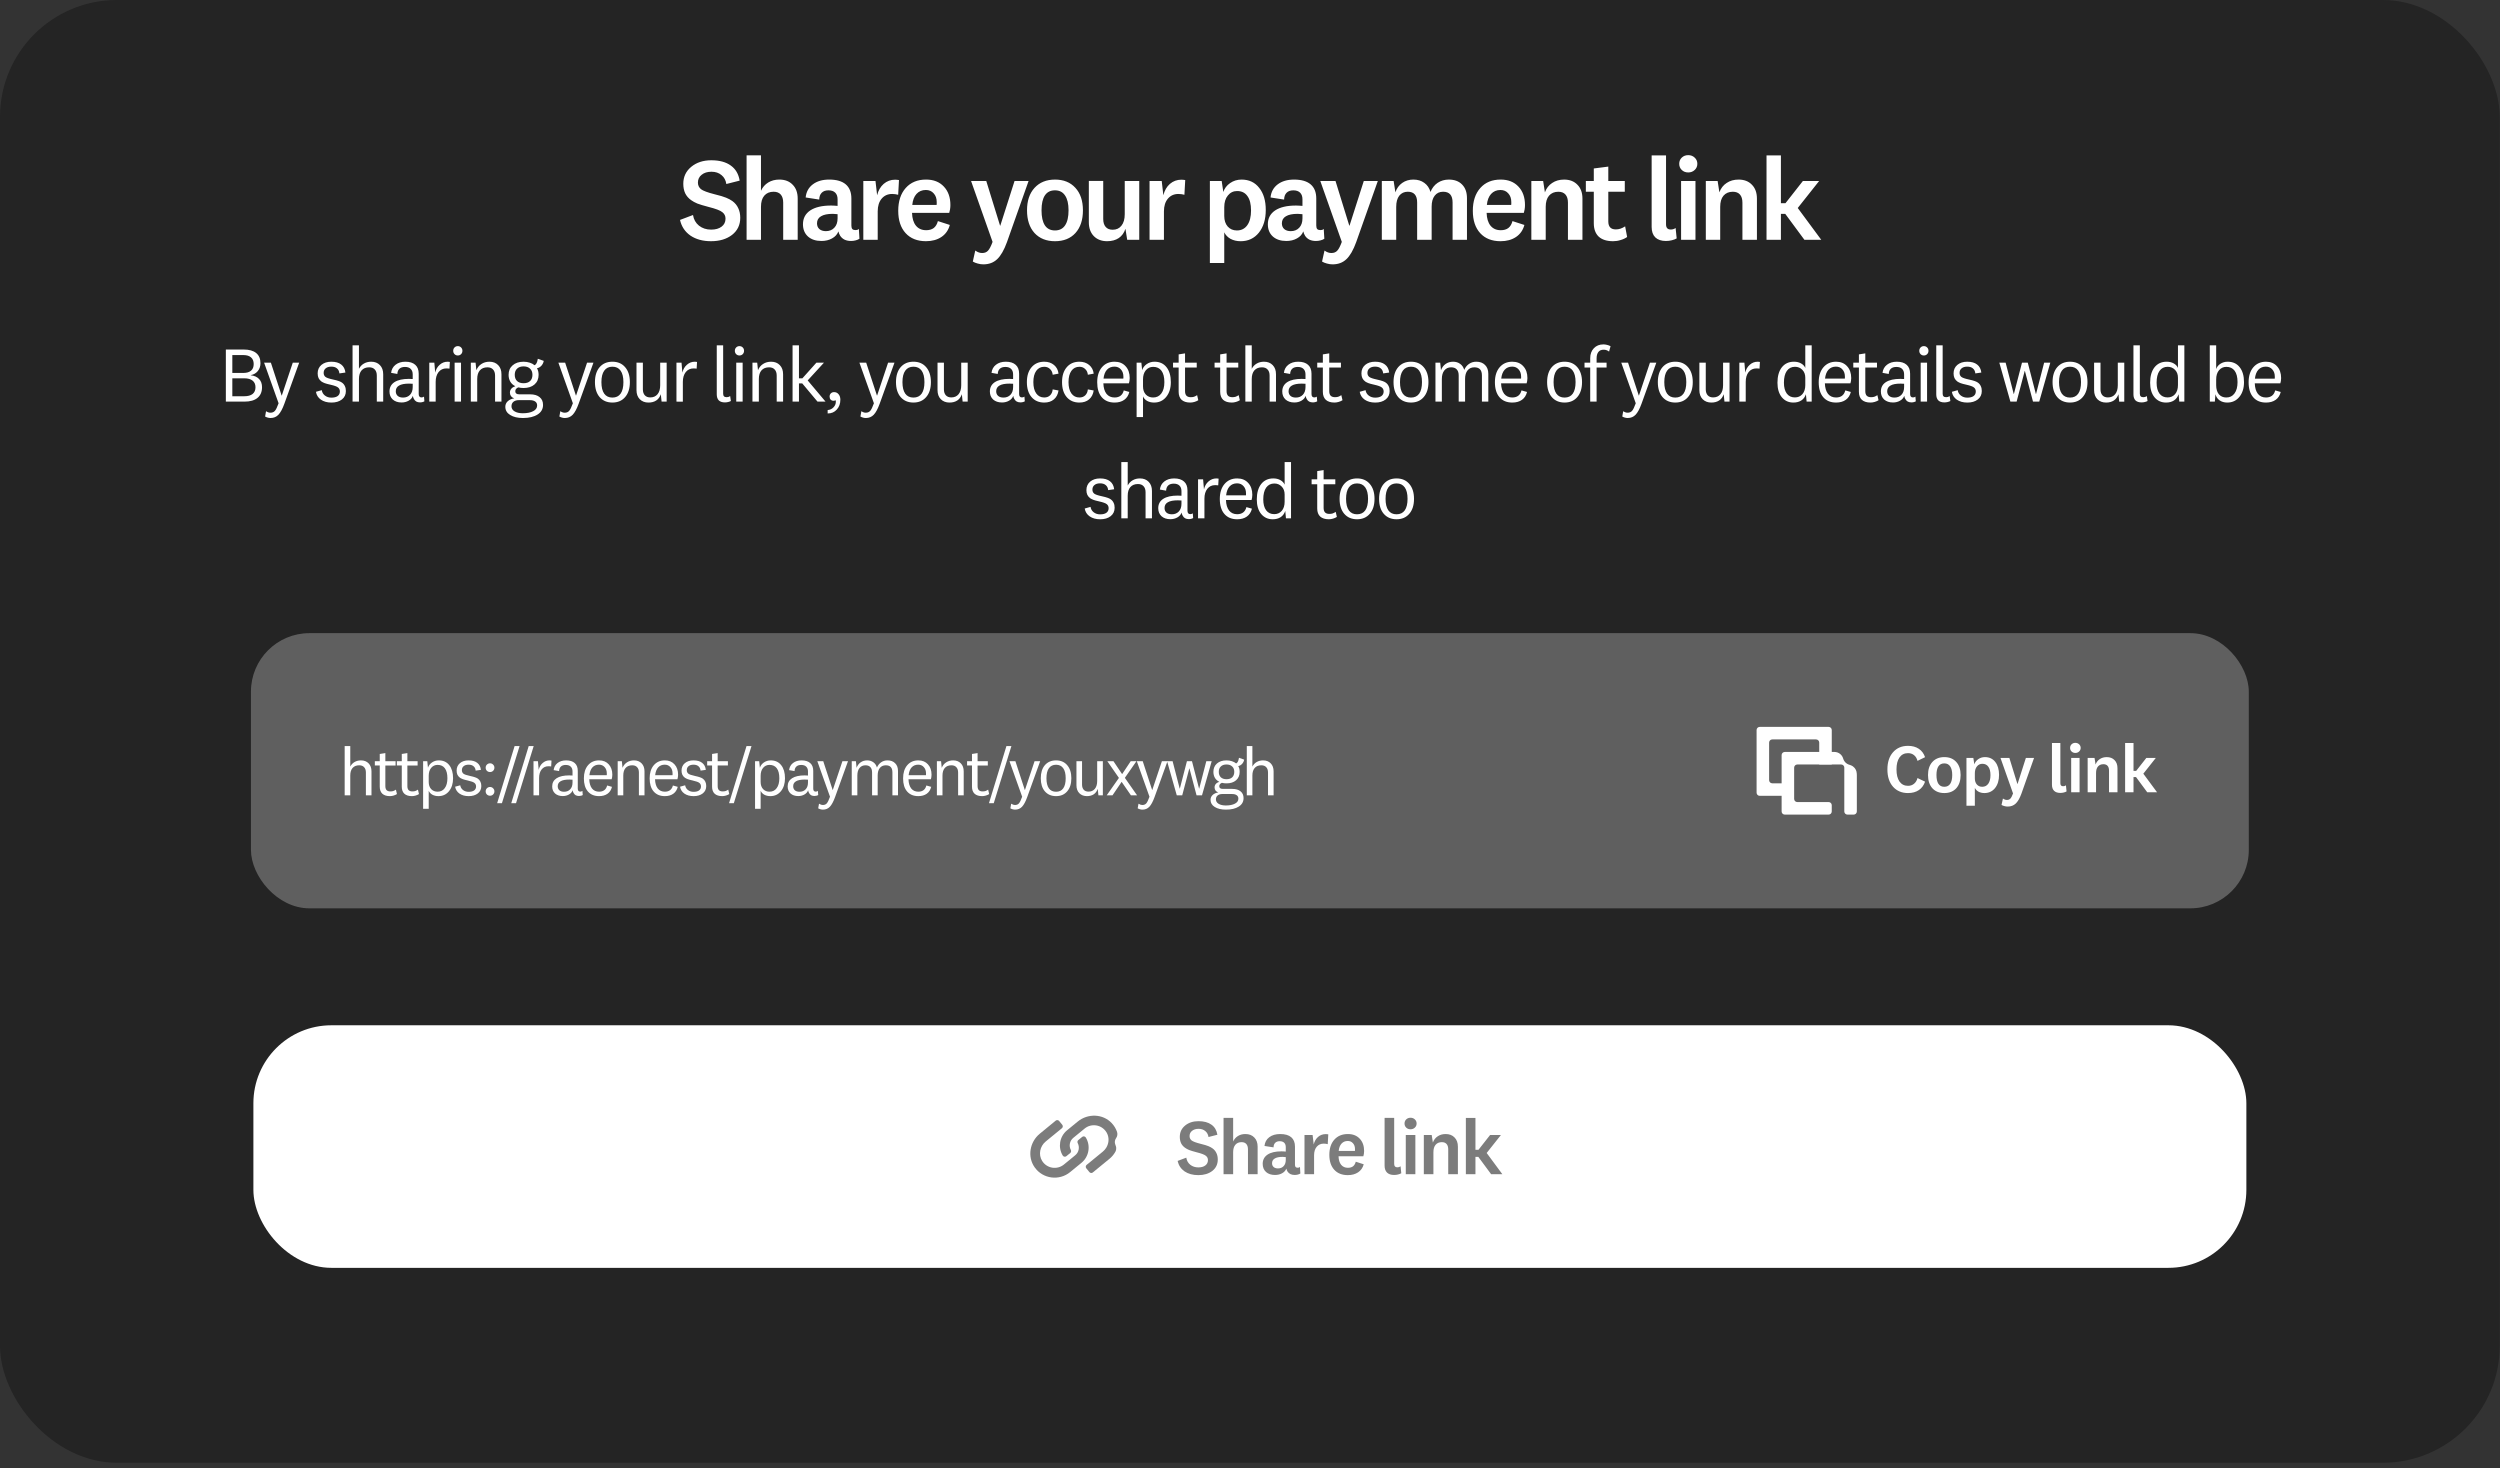 <svg fill="none" height="239" viewBox="0 0 407 239" width="407" xmlns="http://www.w3.org/2000/svg" xmlns:xlink="http://www.w3.org/1999/xlink"><rect x="0" y="0" width="407" height="239" fill="#333333" stroke="none"/><clipPath id="a"><path d="m285.973 118.338h16.32v14.279h-16.32z"/></clipPath><clipPath id="b"><path d="m0 0h10.356v14.279h-10.356z" transform="matrix(.634 .773 -.773 .634 177.129 178.127)"/></clipPath><rect fill="#090909" fill-opacity=".36" height="238.135" rx="19.039" width="406.958"/><g fill="#fff"><path d="m120.512 35.46c0 1.155-.444 2.082-1.332 2.78-.889.685-2.031 1.028-3.427 1.028-1.333 0-2.45-.305-3.351-.914-.889-.622-1.453-1.472-1.695-2.551l2.114-.8c.114.724.438 1.301.971 1.732.545.432 1.205.647 1.98.647.711 0 1.275-.159 1.694-.476.432-.317.648-.755.648-1.314 0-.431-.172-.781-.515-1.047-.33-.279-1.078-.565-2.246-.857-.825-.216-1.434-.4-1.828-.552-.393-.165-.73-.349-1.009-.552-.432-.305-.755-.679-.971-1.123-.203-.444-.305-.958-.305-1.542 0-1.13.432-2.05 1.295-2.761s1.955-1.066 3.275-1.066 2.373.286 3.16.857c.787.558 1.27 1.377 1.447 2.456l-2.17.552c-.089-.609-.349-1.092-.781-1.447-.431-.368-.977-.552-1.637-.552s-1.193.165-1.599.495c-.407.317-.61.743-.61 1.276 0 .431.165.787.495 1.066.343.267 1.092.546 2.247.838.838.203 1.453.387 1.847.552.406.165.749.349 1.028.552.431.317.749.704.952 1.161.216.444.323.965.323 1.561zm1.032-10.167h2.342v5.769c.267-.584.66-1.034 1.18-1.352.521-.317 1.124-.476 1.809-.476.914 0 1.638.279 2.171.838.545.546.818 1.301.818 2.266v6.702h-2.361v-6.054c0-.571-.133-1.009-.399-1.314-.267-.305-.654-.457-1.162-.457-.647 0-1.155.216-1.523.647-.355.419-.533 1.022-.533 1.809v5.369h-2.342zm12.911 12.337c.571 0 1.028-.184 1.37-.552.356-.368.534-.882.534-1.542v-.666c-.204-.025-.375-.038-.515-.038-.126-.013-.215-.019-.266-.019-.85 0-1.491.133-1.923.4-.432.254-.647.635-.647 1.142 0 .393.127.704.38.933.267.228.622.343 1.067.343zm.533-8.396c1.193 0 2.094.26 2.703.781s.914 1.288.914 2.304v4.398c0 .254.051.444.152.571.115.114.286.171.514.171.102 0 .204-.013.305-.038.102-.038.184-.089.248-.152l.095 1.599c-.165.114-.375.203-.628.267-.242.063-.489.095-.743.095-.393 0-.743-.07-1.047-.209-.305-.152-.546-.368-.724-.647-.063-.114-.12-.229-.171-.343-.038-.114-.076-.235-.114-.362-.178.482-.521.863-1.028 1.142-.495.279-1.073.419-1.733.419-.914 0-1.644-.241-2.189-.724-.546-.495-.819-1.161-.819-1.999 0-.965.393-1.714 1.18-2.247.8-.533 1.936-.8 3.408-.8.153 0 .324.006.514.019.204.013.381.025.534.038v-1.066c0-.47-.127-.831-.381-1.085-.254-.254-.622-.381-1.105-.381-.482 0-.85.133-1.104.4-.254.254-.387.622-.4 1.104l-2.208-.343c.089-.901.476-1.612 1.161-2.132.686-.52 1.574-.781 2.666-.781zm5.56 9.805v-9.577h1.98l.267 2.323c.19-.774.546-1.39 1.066-1.847.533-.457 1.155-.685 1.866-.685.101 0 .203.006.305.019.114 0 .222.013.323.038l-.133 2.399c-.114-.038-.267-.07-.457-.095-.178-.025-.349-.038-.514-.038-.711 0-1.282.254-1.714.761-.431.508-.647 1.2-.647 2.075v4.627zm10.217-1.561c.52 0 .939-.121 1.256-.362.318-.254.54-.628.667-1.123l1.942.628c-.229.85-.686 1.504-1.371 1.961-.686.457-1.523.685-2.513.685-1.409 0-2.514-.438-3.313-1.314-.8-.876-1.2-2.088-1.2-3.636 0-1.561.407-2.799 1.219-3.713s1.916-1.371 3.313-1.371c1.218 0 2.183.381 2.894 1.142.71.749 1.066 1.752 1.066 3.008 0 .228-.019.463-.057.704-.038.229-.083.419-.134.571h-6.054c.025.888.235 1.58.628 2.075.406.495.959.743 1.657.743zm-.038-6.549c-.622 0-1.13.216-1.524.647-.38.419-.609 1.015-.685 1.79h3.96c.013-.051.019-.108.019-.171 0-.076 0-.178 0-.305 0-.584-.165-1.054-.495-1.409-.317-.368-.742-.552-1.275-.552zm12.083 5.807h.038l2.322-7.273h2.285l-3.522 9.957c-.47 1.295-1.003 2.221-1.599 2.78-.584.558-1.333.838-2.247.838-.305 0-.609-.044-.914-.133-.304-.076-.571-.184-.799-.324l.399-1.79c.216.152.407.254.572.305.165.063.349.095.552.095.406 0 .723-.127.952-.381.241-.254.488-.73.742-1.428l-3.503-9.919h2.475zm8.94-7.501c1.397 0 2.501.444 3.313 1.333.825.888 1.238 2.113 1.238 3.675s-.406 2.792-1.219 3.694c-.812.888-1.923 1.333-3.332 1.333-1.396 0-2.506-.444-3.331-1.333-.813-.901-1.219-2.132-1.219-3.694 0-1.548.406-2.767 1.219-3.655.825-.901 1.935-1.352 3.331-1.352zm0 8.282c.724 0 1.27-.273 1.638-.819.381-.558.571-1.377.571-2.456 0-1.066-.19-1.872-.571-2.418-.368-.558-.914-.838-1.638-.838-.723 0-1.269.273-1.637.819-.368.546-.552 1.358-.552 2.437 0 1.079.184 1.898.552 2.456.368.546.914.819 1.637.819zm13.719 1.523h-1.961l-.286-1.79c-.216.66-.577 1.161-1.085 1.504s-1.142.514-1.904.514c-.888 0-1.605-.273-2.151-.819-.546-.558-.819-1.314-.819-2.266v-6.721h2.342v6.188c0 .558.133.99.4 1.295.266.305.647.457 1.142.457.609 0 1.085-.222 1.428-.666.355-.444.533-1.066.533-1.866v-5.407h2.361zm1.679 0v-9.577h1.981l.266 2.323c.19-.774.546-1.39 1.066-1.847.533-.457 1.155-.685 1.866-.685.102 0 .203.006.305.019.114 0 .222.013.323.038l-.133 2.399c-.114-.038-.266-.07-.457-.095-.178-.025-.349-.038-.514-.038-.711 0-1.282.254-1.713.761-.432.508-.648 1.2-.648 2.075v4.627zm14.256-7.939c-.61 0-1.111.241-1.504.724-.394.47-.591 1.111-.591 1.923v1.409c0 .724.191 1.301.572 1.733.38.419.875.628 1.485.628.723 0 1.288-.285 1.694-.857s.609-1.371.609-2.399-.196-1.809-.59-2.342c-.381-.546-.939-.819-1.675-.819zm-4.436-1.637h1.923l.266 1.79c.191-.584.559-1.066 1.104-1.447.546-.381 1.168-.571 1.866-.571 1.219 0 2.177.451 2.875 1.352.711.888 1.066 2.088 1.066 3.598 0 1.523-.374 2.754-1.123 3.694-.749.926-1.739 1.39-2.97 1.39-.609 0-1.155-.127-1.637-.381-.47-.267-.813-.622-1.029-1.066v4.988h-2.341zm13.17 8.168c.571 0 1.028-.184 1.371-.552.356-.368.533-.882.533-1.542v-.666c-.203-.025-.374-.038-.514-.038-.127-.013-.216-.019-.266-.019-.851 0-1.492.133-1.923.4-.432.254-.648.635-.648 1.142 0 .393.127.704.381.933.267.228.622.343 1.066.343zm.533-8.396c1.194 0 2.095.26 2.704.781s.914 1.288.914 2.304v4.398c0 .254.051.444.152.571.114.114.286.171.514.171.102 0 .203-.013.305-.038.101-.038.184-.089.247-.152l.096 1.599c-.165.114-.375.203-.629.267-.241.063-.488.095-.742.095-.394 0-.743-.07-1.047-.209-.305-.152-.546-.368-.724-.647-.063-.114-.12-.229-.171-.343-.038-.114-.076-.235-.115-.362-.177.482-.52.863-1.028 1.142-.495.279-1.072.419-1.732.419-.914 0-1.644-.241-2.19-.724-.545-.495-.818-1.161-.818-1.999 0-.965.393-1.714 1.18-2.247.8-.533 1.936-.8 3.408-.8.152 0 .324.006.514.019.203.013.381.025.533.038v-1.066c0-.47-.127-.831-.381-1.085-.253-.254-.621-.381-1.104-.381-.482 0-.85.133-1.104.4-.254.254-.387.622-.4 1.104l-2.208-.343c.088-.901.476-1.612 1.161-2.132s1.574-.781 2.665-.781zm8.994 7.501h.038l2.323-7.273h2.284l-3.522 9.957c-.47 1.295-1.003 2.221-1.599 2.78-.584.558-1.333.838-2.247.838-.304 0-.609-.044-.914-.133-.304-.076-.571-.184-.799-.324l.4-1.79c.215.152.406.254.571.305.165.063.349.095.552.095.406 0 .723-.127.952-.381.241-.254.488-.73.742-1.428l-3.503-9.919h2.475zm10.438-7.501c.698 0 1.288.178 1.771.533.495.355.831.85 1.009 1.485.253-.635.641-1.13 1.161-1.485.533-.355 1.142-.533 1.828-.533.914 0 1.631.267 2.151.8.533.533.8 1.276.8 2.228v6.778h-2.342v-6.074c0-.584-.127-1.022-.381-1.314-.254-.292-.641-.438-1.161-.438-.584 0-1.041.216-1.371.647-.33.419-.495 1.015-.495 1.79v5.388h-2.361v-6.074c0-.584-.127-1.022-.381-1.314-.253-.292-.634-.438-1.142-.438-.584 0-1.047.216-1.39.647-.33.431-.495 1.034-.495 1.809v5.369h-2.342v-9.577h1.923l.286 1.847c.216-.647.584-1.155 1.104-1.523.521-.368 1.13-.552 1.828-.552zm14.205 8.244c.52 0 .939-.121 1.256-.362.318-.254.54-.628.667-1.123l1.942.628c-.229.85-.686 1.504-1.371 1.961-.685.457-1.523.685-2.513.685-1.409 0-2.513-.438-3.313-1.314s-1.199-2.088-1.199-3.636c0-1.561.406-2.799 1.218-3.713s1.917-1.371 3.313-1.371c1.218 0 2.183.381 2.894 1.142.711.749 1.066 1.752 1.066 3.008 0 .228-.019.463-.057.704-.038.229-.083.419-.133.571h-6.055c.026.888.235 1.58.628 2.075.407.495.959.743 1.657.743zm-.038-6.549c-.622 0-1.13.216-1.523.647-.381.419-.61 1.015-.686 1.79h3.96c.013-.051.019-.108.019-.171 0-.076 0-.178 0-.305 0-.584-.165-1.054-.495-1.409-.317-.368-.742-.552-1.275-.552zm5.033-1.466h1.923l.285 1.847c.241-.66.635-1.168 1.181-1.523.545-.368 1.193-.552 1.941-.552.914 0 1.638.279 2.171.838.546.546.819 1.301.819 2.266v6.702h-2.361v-6.054c0-.571-.134-1.009-.4-1.314-.267-.305-.654-.457-1.161-.457-.648 0-1.155.216-1.524.647-.355.419-.533 1.022-.533 1.809v5.369h-2.341zm13.748 7.882c.266 0 .514-.038.742-.114.241-.076.502-.203.781-.381l.323 1.732c-.304.216-.66.381-1.066.495-.393.127-.799.19-1.218.19-1.016 0-1.796-.247-2.342-.743-.533-.508-.8-1.238-.8-2.189v-5.122h-1.294v-1.752h1.294v-2.037l2.361-.305v2.342h2.685v1.752h-2.685v4.836c0 .432.102.755.305.971.203.216.507.324.914.324zm8.961.019c.139 0 .273-.019.4-.057s.253-.102.38-.19l.172 1.694c-.216.127-.483.229-.8.305-.305.076-.622.114-.952.114-.749 0-1.326-.197-1.732-.59-.394-.393-.591-.958-.591-1.694v-11.652h2.342v11.214c0 .292.064.508.191.647s.323.209.59.209zm2.832-12.109c.418 0 .767.133 1.047.4.292.267.438.603.438 1.009 0 .406-.146.743-.438 1.009-.28.267-.629.4-1.047.4-.419 0-.768-.133-1.048-.4-.279-.267-.418-.603-.418-1.009 0-.406.139-.743.418-1.009.28-.267.629-.4 1.048-.4zm-1.162 13.784v-9.577h2.342v9.577zm4.027-9.577h1.923l.285 1.847c.241-.66.635-1.168 1.181-1.523.545-.368 1.193-.552 1.942-.552.913 0 1.637.279 2.17.838.546.546.819 1.301.819 2.266v6.702h-2.361v-6.054c0-.571-.133-1.009-.4-1.314-.267-.305-.654-.457-1.161-.457-.648 0-1.155.216-1.524.647-.355.419-.533 1.022-.533 1.809v5.369h-2.341zm18.45 0-3.484 4.398 3.827 5.179h-2.742l-3.122-4.227h-.704v4.227h-2.342v-13.746h2.342v7.787h.742l2.837-3.618z"/><path d="m42.405 59.127c0 .508-.148.939-.444 1.295-.288.347-.668.563-1.142.647v.025c.592.068 1.045.271 1.358.609.322.33.482.774.482 1.333 0 .753-.245 1.333-.736 1.739-.491.406-1.197.609-2.12.609h-3.034v-8.479h2.932c.872 0 1.54.19 2.006.571.465.381.698.931.698 1.65zm-2.78-1.32h-1.802v2.907h1.802c.541 0 .956-.123 1.244-.368s.432-.605.432-1.079-.144-.834-.432-1.079c-.279-.254-.694-.381-1.244-.381zm.14 3.783h-1.942v2.919h1.942c.592 0 1.045-.123 1.358-.368.313-.254.47-.618.47-1.092 0-.474-.157-.834-.47-1.079-.313-.254-.766-.381-1.358-.381zm6.085 2.805h.025l1.79-5.356h1.041l-2.412 6.689c-.305.838-.626 1.434-.965 1.79s-.766.533-1.282.533c-.152 0-.305-.021-.457-.063s-.296-.102-.431-.178l.152-.863c.169.102.3.165.394.19.102.034.207.051.317.051.313 0 .558-.102.736-.305.178-.203.377-.614.597-1.231l-2.361-6.613h1.104zm8.097 1.142c-.677 0-1.244-.157-1.701-.47-.448-.313-.719-.74-.812-1.282l.952-.267c.051.355.22.647.508.876.296.229.647.343 1.053.343.44 0 .778-.085 1.016-.254.245-.178.368-.427.368-.749 0-.271-.097-.486-.292-.647-.186-.161-.601-.313-1.244-.457-.423-.093-.736-.178-.939-.254-.195-.076-.364-.161-.508-.254-.212-.152-.372-.339-.482-.558-.102-.22-.152-.478-.152-.774 0-.575.203-1.036.609-1.383.415-.347.952-.52 1.612-.52.694 0 1.231.152 1.612.457.389.296.618.732.685 1.307l-.977.14c-.034-.355-.165-.626-.394-.812-.22-.195-.529-.292-.926-.292-.389 0-.694.093-.914.279-.22.178-.33.427-.33.749 0 .262.093.474.279.635.186.152.597.296 1.231.431.432.093.749.178.952.254.203.068.377.152.52.254.212.152.368.343.47.571.11.22.165.487.165.8 0 .575-.216 1.032-.647 1.371-.432.338-1.003.508-1.714.508zm3.449-9.316h1.041v3.821c.195-.372.461-.656.8-.851.347-.203.745-.305 1.193-.305.592 0 1.066.186 1.422.558.355.364.533.859.533 1.485v4.455h-1.041v-4.239c0-.431-.11-.761-.33-.99-.212-.237-.516-.355-.914-.355-.525 0-.935.165-1.231.495-.288.33-.431.8-.431 1.409v3.681h-1.041zm8.218 8.504c.474 0 .855-.152 1.142-.457s.432-.724.432-1.257v-.533c-.11-.008-.216-.013-.317-.013-.102-.009-.195-.013-.279-.013-.728 0-1.269.106-1.625.317-.355.203-.533.512-.533.926 0 .322.106.575.317.762.211.178.499.267.863.267zm.381-5.839c.702 0 1.24.169 1.612.508.372.33.558.812.558 1.447v3.3c0 .186.038.326.114.419.076.093.195.14.355.14.068 0 .14-.013.216-.038.076-.025.135-.059.178-.102l.064.774c-.076.051-.182.093-.317.127-.127.034-.254.051-.381.051-.237 0-.444-.046-.622-.14-.169-.102-.3-.245-.393-.432-.034-.068-.068-.14-.102-.216-.025-.085-.046-.178-.063-.279-.118.33-.347.592-.685.787-.339.195-.724.292-1.155.292-.592 0-1.07-.161-1.434-.482-.355-.33-.533-.766-.533-1.307 0-.66.271-1.168.812-1.523.55-.355 1.341-.533 2.373-.533.051 0 .114.004.19.013.085 0 .22.004.406.013v-.749c0-.389-.11-.69-.33-.901-.212-.211-.52-.317-.927-.317-.389 0-.69.097-.901.292-.211.195-.326.478-.343.85l-1.015-.178c.068-.558.309-.999.724-1.32.423-.33.956-.495 1.599-.495zm3.891 6.499v-6.346h.825l.14 1.625c.118-.533.364-.96.736-1.282.372-.33.8-.495 1.282-.495.059 0 .118.004.178.013.068.009.131.017.19.025l-.063 1.092c-.051-.009-.123-.017-.216-.025-.093-.009-.19-.013-.292-.013-.525 0-.948.199-1.269.597-.313.398-.47.931-.47 1.599v3.211zm4.646-9.037c.211 0 .389.072.533.216.144.144.216.326.216.546 0 .22-.072.402-.216.546-.144.144-.322.216-.533.216-.212 0-.389-.072-.533-.216-.144-.144-.216-.326-.216-.546 0-.22.072-.402.216-.546.144-.144.322-.216.533-.216zm-.52 9.037v-6.346h1.041v6.346zm2.638-6.346h.774l.127 1.231c.178-.44.453-.778.825-1.015.372-.245.808-.368 1.307-.368.592 0 1.066.186 1.422.558.355.364.533.859.533 1.485v4.455h-1.041v-4.239c0-.431-.11-.761-.33-.99-.212-.237-.516-.355-.914-.355-.525 0-.935.165-1.231.495-.288.33-.431.8-.431 1.409v3.681h-1.041zm8.586.609c-.449 0-.8.123-1.054.368-.254.237-.381.571-.381 1.003 0 .431.127.77.381 1.015.254.237.605.355 1.054.355.457 0 .812-.118 1.066-.355.254-.245.381-.584.381-1.015 0-.432-.131-.766-.394-1.003-.254-.245-.605-.368-1.053-.368zm3.173 6.258c0 .677-.296 1.202-.888 1.574-.592.381-1.388.571-2.386.571-.863 0-1.557-.165-2.082-.495-.525-.322-.787-.766-.787-1.333 0-.355.131-.656.393-.901.262-.245.614-.402 1.054-.47-.22-.076-.393-.195-.52-.355-.118-.169-.178-.364-.178-.584 0-.245.076-.457.229-.635s.368-.313.647-.406c-.355-.178-.626-.423-.812-.736-.186-.322-.279-.694-.279-1.117 0-.652.22-1.168.66-1.548.44-.389 1.032-.584 1.777-.584.364 0 .698.051 1.003.152.305.093.567.233.787.419.135-.068.241-.173.317-.317.085-.144.157-.389.216-.736l.965.343c-.051.296-.178.558-.381.787-.203.22-.444.36-.724.419.093.152.161.317.203.495s.063.368.063.571c0 .66-.224 1.185-.673 1.574-.44.381-1.032.571-1.777.571-.144 0-.288-.008-.432-.025-.144-.017-.288-.042-.431-.076-.161.068-.283.157-.368.267-.076.102-.114.224-.114.368 0 .161.055.283.165.368s.271.127.482.127h1.764c.668 0 1.185.152 1.548.457.372.296.558.715.558 1.257zm-5.141.228c0 .355.169.635.508.838.339.203.783.305 1.333.305.711 0 1.278-.114 1.701-.343.423-.22.635-.529.635-.927 0-.279-.102-.491-.305-.635-.203-.152-.499-.229-.888-.229h-1.802c-.355 0-.643.089-.863.267-.211.178-.317.419-.317.723zm10.491-1.739h.025l1.79-5.356h1.041l-2.412 6.689c-.305.838-.626 1.434-.965 1.79-.339.355-.766.533-1.282.533-.152 0-.305-.021-.457-.063s-.296-.102-.432-.178l.152-.863c.169.102.3.165.394.19.102.034.207.051.317.051.313 0 .558-.102.736-.305s.377-.614.597-1.231l-2.361-6.613h1.104zm5.942-5.509c.871 0 1.561.296 2.069.888.516.592.774 1.405.774 2.437s-.258 1.845-.774 2.437c-.508.592-1.198.888-2.069.888-.872 0-1.565-.296-2.082-.888-.508-.592-.761-1.405-.761-2.437s.254-1.845.761-2.437c.516-.592 1.21-.888 2.082-.888zm0 5.839c.584 0 1.028-.211 1.332-.635.305-.431.457-1.058.457-1.879s-.152-1.443-.457-1.866c-.304-.432-.748-.647-1.332-.647-.584 0-1.028.216-1.333.647-.305.423-.457 1.045-.457 1.866s.152 1.447.457 1.879c.305.423.749.635 1.333.635zm8.831.66h-.825l-.127-1.206c-.144.44-.389.778-.736 1.015-.347.228-.77.343-1.27.343-.584 0-1.057-.182-1.421-.546-.356-.364-.533-.859-.533-1.485v-4.468h1.04v4.354c0 .406.106.728.318.965.211.228.508.343.888.343.5 0 .893-.173 1.181-.52.287-.347.431-.834.431-1.46v-3.681h1.054zm1.594 0v-6.346h.825l.14 1.625c.118-.533.364-.96.736-1.282.372-.33.8-.495 1.282-.495.059 0 .118.004.178.013.067.009.131.017.19.025l-.063 1.092c-.051-.009-.123-.017-.216-.025-.093-.009-.191-.013-.292-.013-.525 0-.948.199-1.269.597-.313.398-.47.931-.47 1.599v3.211zm8.174-.724c.102 0 .199-.013.292-.038.102-.034.195-.08.279-.14l.115.8c-.119.068-.267.123-.445.165-.177.042-.351.064-.52.064-.44 0-.774-.11-1.003-.33-.22-.229-.33-.558-.33-.99v-7.971h1.041v7.857c0 .203.047.351.14.444.093.093.237.14.431.14zm2.082-8.314c.211 0 .389.072.533.216.144.144.216.326.216.546 0 .22-.072.402-.216.546-.144.144-.322.216-.533.216-.212 0-.39-.072-.533-.216-.144-.144-.216-.326-.216-.546 0-.22.072-.402.216-.546.143-.144.321-.216.533-.216zm-.521 9.037v-6.346h1.041v6.346zm2.638-6.346h.774l.127 1.231c.178-.44.453-.778.825-1.015.373-.245.808-.368 1.308-.368.592 0 1.066.186 1.421.558.356.364.533.859.533 1.485v4.455h-1.041v-4.239c0-.431-.11-.761-.33-.99-.211-.237-.516-.355-.913-.355-.525 0-.935.165-1.232.495-.287.33-.431.8-.431 1.409v3.681h-1.041zm11.645 0-2.653 2.894 2.907 3.452h-1.308l-2.487-2.97h-.533v2.97h-1.041v-9.164h1.041v5.369h.558l2.285-2.551zm1.651 4.798c.296 0 .537.114.724.343.194.228.292.525.292.888 0 .643-.191 1.176-.572 1.599-.38.432-.88.647-1.497.647v-.558c.38-.025.698-.173.952-.444.253-.262.38-.567.38-.914 0-.059-.004-.11-.012-.152-.009-.042-.022-.072-.038-.089-.043.025-.094.046-.153.064-.051.017-.101.025-.152.025-.195 0-.355-.059-.482-.178-.119-.127-.178-.296-.178-.508 0-.211.068-.385.203-.52.135-.135.313-.203.533-.203zm6.972.558h.025l1.79-5.356h1.041l-2.412 6.689c-.305.838-.626 1.434-.965 1.79-.338.355-.765.533-1.282.533-.152 0-.304-.021-.456-.063-.153-.042-.297-.102-.432-.178l.152-.863c.17.102.301.165.394.19.101.034.207.051.317.051.313 0 .559-.102.736-.305.178-.203.377-.614.597-1.231l-2.361-6.613h1.104zm5.942-5.509c.871 0 1.561.296 2.069.888.516.592.774 1.405.774 2.437s-.258 1.845-.774 2.437c-.508.592-1.198.888-2.069.888-.872 0-1.566-.296-2.082-.888-.508-.592-.761-1.405-.761-2.437s.253-1.845.761-2.437c.516-.592 1.21-.888 2.082-.888zm0 5.839c.584 0 1.028-.211 1.333-.635.304-.431.456-1.058.456-1.879s-.152-1.443-.456-1.866c-.305-.432-.749-.647-1.333-.647s-1.028.216-1.333.647c-.305.423-.457 1.045-.457 1.866s.152 1.447.457 1.879c.305.423.749.635 1.333.635zm8.831.66h-.825l-.127-1.206c-.144.44-.389.778-.736 1.015-.347.228-.77.343-1.27.343-.583 0-1.057-.182-1.421-.546-.356-.364-.533-.859-.533-1.485v-4.468h1.041v4.354c0 .406.105.728.317.965.211.228.508.343.888.343.5 0 .893-.173 1.181-.52.287-.347.431-.834.431-1.46v-3.681h1.054zm5.821-.66c.474 0 .855-.152 1.142-.457.288-.305.432-.724.432-1.257v-.533c-.11-.008-.216-.013-.318-.013-.101-.009-.194-.013-.279-.013-.728 0-1.269.106-1.624.317-.356.203-.534.512-.534.926 0 .322.106.575.318.762.211.178.499.267.863.267zm.381-5.839c.702 0 1.239.169 1.612.508.372.33.558.812.558 1.447v3.3c0 .186.038.326.114.419.076.093.195.14.356.14.067 0 .139-.013.216-.038.076-.025.135-.059.177-.102l.064.774c-.076.051-.182.093-.318.127-.127.034-.254.051-.38.051-.237 0-.445-.046-.622-.14-.17-.102-.301-.245-.394-.432-.034-.068-.068-.14-.101-.216-.026-.085-.047-.178-.064-.279-.118.33-.347.592-.685.787-.339.195-.724.292-1.155.292-.593 0-1.071-.161-1.435-.482-.355-.33-.533-.766-.533-1.307 0-.66.271-1.168.813-1.523.55-.355 1.341-.533 2.373-.533.051 0 .114.004.191.013.084 0 .22.004.406.013v-.749c0-.389-.11-.69-.33-.901-.212-.211-.521-.317-.927-.317-.389 0-.689.097-.901.292-.212.195-.326.478-.343.85l-1.015-.178c.068-.558.309-.999.723-1.32.423-.33.957-.495 1.6-.495zm6.264 6.651c-.872 0-1.561-.296-2.069-.888s-.762-1.405-.762-2.437c0-1.024.254-1.832.762-2.424.508-.601 1.197-.901 2.069-.901.635 0 1.163.178 1.586.533.424.355.669.825.737 1.409l-.952.178c-.034-.381-.178-.69-.432-.927-.245-.245-.558-.368-.939-.368-.559 0-.994.22-1.307.66-.314.44-.47 1.054-.47 1.84s.156 1.4.47 1.84c.313.44.748.66 1.307.66.389 0 .706-.118.952-.355.245-.245.385-.567.419-.965l.952.178c-.093.618-.343 1.1-.749 1.447-.406.347-.931.52-1.574.52zm5.724 0c-.872 0-1.561-.296-2.069-.888s-.762-1.405-.762-2.437c0-1.024.254-1.832.762-2.424.508-.601 1.197-.901 2.069-.901.635 0 1.163.178 1.587.533.423.355.668.825.736 1.409l-.952.178c-.034-.381-.178-.69-.432-.927-.245-.245-.558-.368-.939-.368-.559 0-.994.22-1.307.66s-.47 1.054-.47 1.84.157 1.4.47 1.84.748.66 1.307.66c.389 0 .707-.118.952-.355.245-.245.385-.567.419-.965l.952.178c-.093.618-.343 1.1-.749 1.447-.406.347-.931.52-1.574.52zm5.724-.825c.398 0 .724-.097.977-.292.254-.195.428-.482.521-.863l.901.254c-.135.558-.41.986-.825 1.282-.415.296-.939.444-1.574.444-.888 0-1.582-.288-2.082-.863-.499-.575-.748-1.388-.748-2.437 0-1.024.253-1.836.761-2.437.516-.609 1.206-.914 2.069-.914.753 0 1.35.245 1.79.736.448.482.672 1.125.672 1.929 0 .161-.012.317-.038.47-.025.152-.055.279-.088.381h-4.164c.026.736.195 1.307.508 1.714.322.398.762.597 1.32.597zm-.025-5.026c-.5 0-.906.169-1.219.508-.304.338-.491.821-.558 1.447h3.224c.008-.042.012-.085.012-.127 0-.051 0-.118 0-.203 0-.482-.135-.872-.406-1.168-.262-.305-.613-.457-1.053-.457zm6.302.038c-.482 0-.88.186-1.193.558-.305.364-.457.859-.457 1.485v1.13c0 .558.152 1.003.457 1.333.313.322.711.482 1.193.482.567 0 1.011-.22 1.333-.66.33-.44.495-1.054.495-1.84 0-.812-.157-1.43-.47-1.853s-.766-.635-1.358-.635zm-2.691-.685h.774l.127 1.218c.119-.389.364-.715.736-.977.381-.262.804-.394 1.27-.394.837 0 1.489.296 1.954.888.474.592.711 1.405.711 2.437 0 .982-.249 1.781-.749 2.399-.499.618-1.159.927-1.98.927-.423 0-.799-.089-1.129-.267-.322-.186-.546-.431-.673-.736v3.364h-1.041zm8.81 5.623c.195 0 .368-.021.521-.064.152-.051.325-.14.52-.267l.19.825c-.186.118-.397.211-.634.279-.229.068-.453.102-.673.102-.609 0-1.079-.148-1.409-.444-.321-.305-.482-.74-.482-1.307v-3.947h-.914v-.8h.914v-1.345l1.041-.165v1.51h1.903v.8h-1.903v3.846c0 .322.076.567.228.736.161.161.394.241.698.241zm6.763 0c.195 0 .368-.021.52-.064.153-.051.326-.14.521-.267l.19.825c-.186.118-.398.211-.635.279-.228.068-.452.102-.672.102-.609 0-1.079-.148-1.409-.444-.322-.305-.482-.74-.482-1.307v-3.947h-.914v-.8h.914v-1.345l1.04-.165v1.51h1.904v.8h-1.904v3.846c0 .322.077.567.229.736.161.161.393.241.698.241zm2.13-8.441h1.041v3.821c.194-.372.461-.656.799-.851.347-.203.745-.305 1.193-.305.593 0 1.067.186 1.422.558.355.364.533.859.533 1.485v4.455h-1.041v-4.239c0-.431-.11-.761-.33-.99-.211-.237-.516-.355-.914-.355-.524 0-.935.165-1.231.495-.287.33-.431.8-.431 1.409v3.681h-1.041zm8.218 8.504c.474 0 .854-.152 1.142-.457s.432-.724.432-1.257v-.533c-.11-.008-.216-.013-.318-.013-.101-.009-.194-.013-.279-.013-.728 0-1.269.106-1.624.317-.356.203-.534.512-.534.926 0 .322.106.575.318.762.211.178.499.267.863.267zm.381-5.839c.702 0 1.239.169 1.612.508.372.33.558.812.558 1.447v3.3c0 .186.038.326.114.419.076.093.195.14.356.14.067 0 .139-.013.215-.038.077-.025.136-.059.178-.102l.064.774c-.077.051-.182.093-.318.127-.127.034-.254.051-.38.051-.237 0-.445-.046-.622-.14-.17-.102-.301-.245-.394-.432-.034-.068-.068-.14-.101-.216-.026-.085-.047-.178-.064-.279-.118.33-.347.592-.685.787-.339.195-.724.292-1.155.292-.593 0-1.071-.161-1.435-.482-.355-.33-.533-.766-.533-1.307 0-.66.271-1.168.813-1.523.55-.355 1.341-.533 2.373-.533.051 0 .114.004.191.013.084 0 .22.004.406.013v-.749c0-.389-.11-.69-.33-.901-.212-.211-.521-.317-.927-.317-.389 0-.689.097-.901.292-.212.195-.326.478-.343.85l-1.015-.178c.068-.558.309-.999.723-1.32.423-.33.957-.495 1.6-.495zm5.985 5.775c.194 0 .368-.021.52-.064.152-.051.326-.14.52-.267l.191.825c-.186.118-.398.211-.635.279-.228.068-.453.102-.673.102-.609 0-1.078-.148-1.408-.444-.322-.305-.483-.74-.483-1.307v-3.947h-.914v-.8h.914v-1.345l1.041-.165v1.51h1.904v.8h-1.904v3.846c0 .322.076.567.228.736.161.161.394.241.699.241zm6.547.876c-.677 0-1.244-.157-1.701-.47-.449-.313-.719-.74-.813-1.282l.952-.267c.051.355.22.647.508.876.296.229.647.343 1.054.343.44 0 .778-.085 1.015-.254.245-.178.368-.427.368-.749 0-.271-.097-.486-.292-.647-.186-.161-.601-.313-1.244-.457-.423-.093-.736-.178-.939-.254-.195-.076-.364-.161-.508-.254-.211-.152-.372-.339-.482-.558-.102-.22-.152-.478-.152-.774 0-.575.203-1.036.609-1.383.415-.347.952-.52 1.612-.52.694 0 1.231.152 1.612.457.389.296.618.732.685 1.307l-.977.14c-.034-.355-.165-.626-.393-.812-.22-.195-.529-.292-.927-.292-.389 0-.694.093-.914.279-.22.178-.33.427-.33.749 0 .262.093.474.279.635.186.152.597.296 1.231.431.432.093.749.178.952.254.204.068.377.152.521.254.211.152.368.343.469.571.11.22.165.487.165.8 0 .575-.215 1.032-.647 1.371-.431.338-1.003.508-1.713.508zm5.835-6.651c.871 0 1.561.296 2.069.888.516.592.774 1.405.774 2.437s-.258 1.845-.774 2.437c-.508.592-1.198.888-2.069.888-.872 0-1.566-.296-2.082-.888-.508-.592-.761-1.405-.761-2.437s.253-1.845.761-2.437c.516-.592 1.21-.888 2.082-.888zm0 5.839c.584 0 1.028-.211 1.333-.635.304-.431.456-1.058.456-1.879s-.152-1.443-.456-1.866c-.305-.432-.749-.647-1.333-.647s-1.028.216-1.333.647c-.305.423-.457 1.045-.457 1.866s.152 1.447.457 1.879c.305.423.749.635 1.333.635zm6.851-5.839c.448 0 .833.118 1.155.355.321.229.541.554.66.977.186-.423.448-.749.787-.977.338-.237.732-.355 1.18-.355.601 0 1.075.178 1.422.533.355.347.533.829.533 1.447v4.519h-1.041v-4.252c0-.449-.102-.783-.305-1.003s-.512-.33-.926-.33c-.466 0-.834.165-1.104.495-.271.33-.407.795-.407 1.396v3.694h-1.04v-4.252c0-.44-.106-.77-.318-.99-.203-.229-.507-.343-.914-.343-.465 0-.833.169-1.104.508-.271.33-.406.795-.406 1.396v3.681h-1.041v-6.346h.774l.127 1.231c.153-.431.402-.77.749-1.015s.753-.368 1.219-.368zm9.642 5.826c.397 0 .723-.097.977-.292s.427-.482.52-.863l.901.254c-.135.558-.41.986-.825 1.282-.414.296-.939.444-1.573.444-.889 0-1.583-.288-2.082-.863s-.749-1.388-.749-2.437c0-1.024.254-1.836.762-2.437.516-.609 1.205-.914 2.069-.914.753 0 1.349.245 1.789.736.449.482.673 1.125.673 1.929 0 .161-.013.317-.038.47-.026.152-.055.279-.089.381h-4.163c.025.736.194 1.307.507 1.714.322.398.762.597 1.321.597zm-.026-5.026c-.499 0-.905.169-1.218.508-.305.338-.491.821-.559 1.447h3.224c.009-.042.013-.085.013-.127 0-.051 0-.118 0-.203 0-.482-.136-.872-.406-1.168-.263-.305-.614-.457-1.054-.457zm8.536-.8c.872 0 1.562.296 2.069.888.516.592.774 1.405.774 2.437s-.258 1.845-.774 2.437c-.507.592-1.197.888-2.069.888-.871 0-1.565-.296-2.081-.888-.508-.592-.762-1.405-.762-2.437s.254-1.845.762-2.437c.516-.592 1.21-.888 2.081-.888zm0 5.839c.584 0 1.028-.211 1.333-.635.305-.431.457-1.058.457-1.879s-.152-1.443-.457-1.866c-.305-.432-.749-.647-1.333-.647s-1.028.216-1.332.647c-.305.423-.457 1.045-.457 1.866s.152 1.447.457 1.879c.304.423.748.635 1.332.635zm4.173.66v-5.547h-.926v-.8h.926v-.723c0-.668.199-1.21.597-1.625.397-.415.914-.622 1.548-.622.203 0 .398.025.584.076.195.042.389.114.584.216l-.241.876c-.144-.11-.284-.186-.419-.229-.135-.051-.296-.076-.482-.076-.364 0-.644.123-.838.368-.195.245-.292.592-.292 1.041v.698h1.625v.8h-1.625v5.547zm7.91-.99h.026l1.79-5.356h1.04l-2.411 6.689c-.305.838-.626 1.434-.965 1.79-.338.355-.766.533-1.282.533-.152 0-.305-.021-.457-.063s-.296-.102-.431-.178l.152-.863c.169.102.3.165.393.19.102.034.208.051.318.051.313 0 .558-.102.736-.305s.376-.614.596-1.231l-2.36-6.613h1.104zm5.942-5.509c.872 0 1.562.296 2.069.888.516.592.775 1.405.775 2.437s-.259 1.845-.775 2.437c-.507.592-1.197.888-2.069.888-.871 0-1.565-.296-2.081-.888-.508-.592-.762-1.405-.762-2.437s.254-1.845.762-2.437c.516-.592 1.21-.888 2.081-.888zm0 5.839c.584 0 1.029-.211 1.333-.635.305-.431.457-1.058.457-1.879s-.152-1.443-.457-1.866c-.304-.432-.749-.647-1.333-.647-.583 0-1.028.216-1.332.647-.305.423-.457 1.045-.457 1.866s.152 1.447.457 1.879c.304.423.749.635 1.332.635zm8.831.66h-.825l-.127-1.206c-.143.44-.389.778-.736 1.015-.347.228-.77.343-1.269.343-.584 0-1.058-.182-1.422-.546-.355-.364-.533-.859-.533-1.485v-4.468h1.041v4.354c0 .406.106.728.317.965.212.228.508.343.889.343.499 0 .893-.173 1.18-.52.288-.347.432-.834.432-1.46v-3.681h1.053zm1.595 0v-6.346h.825l.139 1.625c.119-.533.364-.96.737-1.282.372-.33.799-.495 1.282-.495.059 0 .118.004.177.013.068.009.131.017.191.025l-.064 1.092c-.051-.009-.122-.017-.216-.025-.093-.009-.19-.013-.291-.013-.525 0-.948.199-1.27.597-.313.398-.469.931-.469 1.599v3.211zm9.05-.685c.499 0 .905-.178 1.218-.533.313-.364.47-.859.47-1.485v-1.18c0-.541-.161-.973-.482-1.295-.322-.33-.72-.495-1.194-.495-.567 0-1.011.224-1.332.673-.313.448-.47 1.087-.47 1.917 0 .762.157 1.354.47 1.777.313.415.753.622 1.32.622zm2.729.685h-.825l-.115-1.206c-.143.44-.393.778-.749 1.015-.355.228-.786.343-1.294.343-.77 0-1.396-.288-1.879-.863-.474-.584-.71-1.371-.71-2.361 0-1.066.236-1.904.71-2.513.483-.609 1.143-.914 1.98-.914.44 0 .825.093 1.155.279.33.186.559.431.686.736v-3.681h1.041zm3.974-.673c.397 0 .723-.097.977-.292s.427-.482.52-.863l.902.254c-.136.558-.411.986-.825 1.282-.415.296-.94.444-1.574.444-.889 0-1.583-.288-2.082-.863s-.749-1.388-.749-2.437c0-1.024.254-1.836.762-2.437.516-.609 1.206-.914 2.069-.914.753 0 1.349.245 1.789.736.449.482.673 1.125.673 1.929 0 .161-.013.317-.038.47s-.055.279-.089.381h-4.163c.025.736.195 1.307.508 1.714.321.398.761.597 1.32.597zm-.026-5.026c-.499 0-.905.169-1.218.508-.305.338-.491.821-.559 1.447h3.224c.009-.042.013-.085.013-.127 0-.051 0-.118 0-.203 0-.482-.135-.872-.406-1.168-.262-.305-.614-.457-1.054-.457zm5.706 4.976c.195 0 .368-.021.52-.064.153-.051.326-.14.521-.267l.19.825c-.186.118-.397.211-.634.279-.229.068-.453.102-.673.102-.609 0-1.079-.148-1.409-.444-.321-.305-.482-.74-.482-1.307v-3.947h-.914v-.8h.914v-1.345l1.041-.165v1.51h1.903v.8h-1.903v3.846c0 .322.076.567.228.736.161.161.393.241.698.241zm3.818.063c.474 0 .855-.152 1.143-.457.287-.305.431-.724.431-1.257v-.533c-.11-.008-.216-.013-.317-.013-.102-.009-.195-.013-.279-.013-.728 0-1.27.106-1.625.317-.356.203-.533.512-.533.926 0 .322.106.575.317.762.212.178.499.267.863.267zm.381-5.839c.702 0 1.24.169 1.612.508.372.33.558.812.558 1.447v3.3c0 .186.038.326.115.419.076.093.194.14.355.14.068 0 .14-.013.216-.038s.135-.059.177-.102l.064.774c-.076.051-.182.093-.317.127-.127.034-.254.051-.381.051-.237 0-.444-.046-.622-.14-.169-.102-.3-.245-.394-.432-.033-.068-.067-.14-.101-.216-.025-.085-.047-.178-.064-.279-.118.33-.346.592-.685.787-.338.195-.723.292-1.155.292-.592 0-1.07-.161-1.434-.482-.356-.33-.533-.766-.533-1.307 0-.66.27-1.168.812-1.523.55-.355 1.341-.533 2.374-.533.05 0 .114.004.19.013.085 0 .22.004.406.013v-.749c0-.389-.11-.69-.33-.901-.211-.211-.52-.317-.927-.317-.389 0-.689.097-.901.292-.211.195-.325.478-.342.85l-1.016-.178c.068-.558.309-.999.724-1.32.423-.33.956-.495 1.599-.495zm4.411-2.538c.212 0 .389.072.533.216.144.144.216.326.216.546 0 .22-.072.402-.216.546-.144.144-.321.216-.533.216s-.389-.072-.533-.216c-.144-.144-.216-.326-.216-.546 0-.22.072-.402.216-.546.144-.144.321-.216.533-.216zm-.52 9.037v-6.346h1.04v6.346zm4.148-.724c.101 0 .199-.013.292-.038.101-.034.194-.08.279-.14l.114.8c-.118.068-.266.123-.444.165s-.351.064-.52.064c-.44 0-.775-.11-1.003-.33-.22-.229-.33-.558-.33-.99v-7.971h1.041v7.857c0 .203.046.351.139.444.093.093.237.14.432.14zm3.439.876c-.677 0-1.243-.157-1.7-.47-.449-.313-.72-.74-.813-1.282l.952-.267c.051.355.22.647.508.876.296.229.647.343 1.053.343.44 0 .779-.085 1.016-.254.245-.178.368-.427.368-.749 0-.271-.097-.486-.292-.647-.186-.161-.601-.313-1.244-.457-.423-.093-.736-.178-.939-.254-.195-.076-.364-.161-.508-.254-.211-.152-.372-.339-.482-.558-.102-.22-.153-.478-.153-.774 0-.575.204-1.036.61-1.383.414-.347.952-.52 1.612-.52.694 0 1.231.152 1.612.457.389.296.617.732.685 1.307l-.977.14c-.034-.355-.165-.626-.394-.812-.22-.195-.529-.292-.926-.292-.39 0-.694.093-.914.279-.22.178-.33.427-.33.749 0 .262.093.474.279.635.186.152.597.296 1.231.431.432.093.749.178.952.254.203.068.377.152.521.254.211.152.368.343.469.571.11.22.165.487.165.8 0 .575-.216 1.032-.647 1.371-.432.338-1.003.508-1.714.508zm7.587-1.396 1.32-5.103h.939l1.32 5.103h.026l1.32-5.103h1.003l-1.803 6.346h-1.015l-1.32-5.001h-.026l-1.32 5.001h-1.015l-1.802-6.346h1.028l1.32 5.103zm9.139-5.255c.871 0 1.561.296 2.069.888.516.592.774 1.405.774 2.437s-.258 1.845-.774 2.437c-.508.592-1.198.888-2.069.888-.872 0-1.566-.296-2.082-.888-.507-.592-.761-1.405-.761-2.437s.254-1.845.761-2.437c.516-.592 1.21-.888 2.082-.888zm0 5.839c.584 0 1.028-.211 1.333-.635.304-.431.457-1.058.457-1.879s-.153-1.443-.457-1.866c-.305-.432-.749-.647-1.333-.647s-1.028.216-1.333.647c-.304.423-.457 1.045-.457 1.866s.153 1.447.457 1.879c.305.423.749.635 1.333.635zm8.831.66h-.825l-.127-1.206c-.144.44-.389.778-.736 1.015-.347.228-.77.343-1.269.343-.584 0-1.058-.182-1.422-.546-.355-.364-.533-.859-.533-1.485v-4.468h1.041v4.354c0 .406.105.728.317.965.212.228.508.343.888.343.5 0 .893-.173 1.181-.52.288-.347.431-.834.431-1.46v-3.681h1.054zm3.105-.724c.101 0 .199-.013.292-.038.101-.034.194-.08.279-.14l.114.8c-.118.068-.266.123-.444.165s-.351.064-.52.064c-.44 0-.775-.11-1.003-.33-.22-.229-.33-.558-.33-.99v-7.971h1.041v7.857c0 .203.046.351.139.444.093.093.237.14.432.14zm3.947.038c.499 0 .906-.178 1.219-.533.313-.364.469-.859.469-1.485v-1.18c0-.541-.16-.973-.482-1.295-.322-.33-.719-.495-1.193-.495-.567 0-1.011.224-1.333.673-.313.448-.469 1.087-.469 1.917 0 .762.156 1.354.469 1.777.313.415.753.622 1.32.622zm2.729.685h-.825l-.114-1.206c-.144.44-.394.778-.749 1.015-.355.228-.787.343-1.295.343-.77 0-1.396-.288-1.878-.863-.474-.584-.711-1.371-.711-2.361 0-1.066.237-1.904.711-2.513.482-.609 1.142-.914 1.98-.914.44 0 .825.093 1.155.279.33.186.558.431.685.736v-3.681h1.041zm4.139-9.164h1.041v3.858c.118-.355.351-.643.698-.863s.736-.33 1.168-.33c.837 0 1.489.296 1.954.888.474.592.711 1.405.711 2.437 0 .982-.249 1.781-.749 2.399-.499.618-1.159.927-1.98.927-.49 0-.909-.123-1.256-.368-.339-.245-.559-.575-.66-.99l-.102 1.206h-.825zm2.691 3.503c-.482 0-.88.186-1.193.558-.305.364-.457.863-.457 1.498v.939c0 .626.148 1.117.444 1.472.305.347.707.52 1.206.52.567 0 1.011-.22 1.333-.66.33-.44.495-1.054.495-1.84 0-.812-.157-1.43-.47-1.853s-.766-.635-1.358-.635zm6.46 4.988c.398 0 .724-.097.978-.292s.427-.482.52-.863l.901.254c-.135.558-.41.986-.825 1.282-.414.296-.939.444-1.574.444-.888 0-1.582-.288-2.081-.863s-.749-1.388-.749-2.437c0-1.024.254-1.836.761-2.437.517-.609 1.206-.914 2.069-.914.753 0 1.35.245 1.79.736.449.482.673 1.125.673 1.929 0 .161-.013.317-.038.47-.026.152-.055.279-.089.381h-4.163c.025.736.194 1.307.507 1.714.322.398.762.597 1.32.597zm-.025-5.026c-.499 0-.905.169-1.218.508-.305.338-.491.821-.559 1.447h3.224c.008-.042.013-.085.013-.127 0-.051 0-.118 0-.203 0-.482-.136-.872-.407-1.168-.262-.305-.613-.457-1.053-.457zm-189.776 24.851c-.677 0-1.244-.157-1.701-.47-.449-.313-.719-.74-.812-1.282l.952-.267c.05.355.22.647.507.876.296.229.648.343 1.054.343.44 0 .778-.085 1.015-.254.246-.178.368-.427.368-.749 0-.271-.097-.486-.292-.647-.186-.161-.6-.313-1.244-.457-.423-.093-.736-.178-.939-.254-.194-.076-.364-.161-.508-.254-.211-.152-.372-.339-.482-.558-.101-.22-.152-.478-.152-.774 0-.575.203-1.036.609-1.383.415-.347.952-.52 1.612-.52.694 0 1.231.152 1.612.457.389.296.618.732.685 1.307l-.977.14c-.034-.355-.165-.626-.393-.812-.22-.195-.529-.292-.927-.292-.389 0-.694.093-.914.279-.22.178-.33.427-.33.749 0 .262.093.474.279.635.187.152.597.296 1.232.431.431.093.748.178.952.254.203.068.376.152.52.254.212.152.368.343.47.571.11.22.165.487.165.8 0 .575-.216 1.032-.648 1.371-.431.338-1.002.508-1.713.508zm3.449-9.316h1.041v3.821c.194-.372.461-.656.799-.851.347-.203.745-.305 1.193-.305.593 0 1.066.186 1.422.558.355.364.533.859.533 1.485v4.455h-1.041v-4.239c0-.431-.11-.761-.33-.99-.211-.237-.516-.355-.914-.355-.524 0-.935.165-1.231.495-.288.33-.431.8-.431 1.409v3.681h-1.041zm8.218 8.504c.473 0 .854-.152 1.142-.457s.431-.724.431-1.257v-.533c-.11-.008-.215-.013-.317-.013-.101-.009-.194-.013-.279-.013-.728 0-1.269.106-1.625.317-.355.203-.533.512-.533.926 0 .322.106.575.318.762.211.178.499.267.863.267zm.38-5.839c.703 0 1.24.169 1.612.508.373.33.559.812.559 1.447v3.3c0 .186.038.326.114.419.076.093.195.14.355.14.068 0 .14-.013.216-.038s.136-.059.178-.102l.063.774c-.076.051-.182.093-.317.127-.127.034-.254.051-.381.051-.237 0-.444-.046-.622-.14-.169-.102-.3-.245-.393-.432-.034-.068-.068-.14-.102-.216-.025-.085-.046-.178-.063-.279-.119.33-.347.592-.686.787-.338.195-.723.292-1.155.292-.592 0-1.07-.161-1.434-.482-.355-.33-.533-.766-.533-1.307 0-.66.271-1.168.812-1.523.55-.355 1.342-.533 2.374-.533.051 0 .114.004.19.013.085 0 .22.004.406.013v-.749c0-.389-.11-.69-.33-.901-.211-.211-.52-.317-.926-.317-.389 0-.69.097-.901.292-.212.195-.326.478-.343.85l-1.015-.178c.067-.558.308-.999.723-1.32.423-.33.956-.495 1.599-.495zm3.891 6.499v-6.346h.825l.14 1.625c.118-.533.364-.96.736-1.282.372-.33.8-.495 1.282-.495.059 0 .118.004.178.013.067.009.131.017.19.025l-.064 1.092c-.05-.009-.122-.017-.215-.025-.093-.009-.191-.013-.292-.013-.525 0-.948.199-1.269.597-.314.398-.47.931-.47 1.599v3.211zm6.375-.673c.397 0 .723-.097.977-.292s.427-.482.521-.863l.901.254c-.136.558-.411.986-.825 1.282-.415.296-.94.444-1.574.444-.889 0-1.583-.288-2.082-.863s-.749-1.388-.749-2.437c0-1.024.254-1.836.762-2.437.516-.609 1.206-.914 2.069-.914.753 0 1.349.245 1.789.736.449.482.673 1.125.673 1.929 0 .161-.013.317-.038.47s-.055.279-.089.381h-4.163c.025.736.195 1.307.508 1.714.321.398.761.597 1.32.597zm-.026-5.026c-.499 0-.905.169-1.218.508-.305.338-.491.821-.559 1.447h3.224c.009-.042.013-.085.013-.127 0-.051 0-.118 0-.203 0-.482-.135-.872-.406-1.168-.262-.305-.614-.457-1.054-.457zm6.06 5.014c.499 0 .905-.178 1.219-.533.313-.364.469-.859.469-1.485v-1.18c0-.541-.161-.973-.482-1.295-.322-.33-.719-.495-1.193-.495-.567 0-1.011.224-1.333.673-.313.448-.47 1.087-.47 1.917 0 .762.157 1.354.47 1.777.313.415.753.622 1.32.622zm2.729.685h-.825l-.114-1.206c-.144.44-.394.778-.749 1.015-.356.228-.787.343-1.295.343-.77 0-1.396-.288-1.878-.863-.474-.584-.711-1.371-.711-2.361 0-1.066.237-1.904.711-2.513.482-.609 1.142-.914 1.98-.914.44 0 .825.093 1.155.279.33.186.558.431.685.736v-3.681h1.041zm6.233-.724c.195 0 .368-.021.521-.064.152-.051.326-.14.52-.267l.191.825c-.187.118-.398.211-.635.279-.229.068-.453.102-.673.102-.609 0-1.079-.148-1.409-.444-.321-.305-.482-.74-.482-1.307v-3.947h-.914v-.8h.914v-1.345l1.041-.165v1.51h1.904v.8h-1.904v3.846c0 .322.076.567.228.736.161.161.394.241.698.241zm4.517-5.775c.871 0 1.561.296 2.068.888.517.592.775 1.405.775 2.437s-.258 1.845-.775 2.437c-.507.592-1.197.888-2.068.888-.872 0-1.566-.296-2.082-.888-.508-.592-.762-1.405-.762-2.437s.254-1.845.762-2.437c.516-.592 1.21-.888 2.082-.888zm0 5.839c.583 0 1.028-.211 1.332-.635.305-.431.457-1.058.457-1.879s-.152-1.443-.457-1.866c-.304-.432-.749-.647-1.332-.647-.584 0-1.029.216-1.333.647-.305.423-.457 1.045-.457 1.866s.152 1.447.457 1.879c.304.423.749.635 1.333.635zm6.43-5.839c.872 0 1.561.296 2.069.888.516.592.774 1.405.774 2.437s-.258 1.845-.774 2.437c-.508.592-1.197.888-2.069.888-.871 0-1.565-.296-2.081-.888-.508-.592-.762-1.405-.762-2.437s.254-1.845.762-2.437c.516-.592 1.21-.888 2.081-.888zm0 5.839c.584 0 1.028-.211 1.333-.635.305-.431.457-1.058.457-1.879s-.152-1.443-.457-1.866c-.305-.432-.749-.647-1.333-.647s-1.028.216-1.333.647c-.304.423-.456 1.045-.456 1.866s.152 1.447.456 1.879c.305.423.749.635 1.333.635z"/><rect fill-opacity=".27" height="44.799" rx="9.52" width="325.249" x="40.855" y="103.078"/><path d="m56.112 121.458h.911v3.343c.17-.326.404-.574.7-.744.303-.178.651-.267 1.044-.267.518 0 .933.163 1.244.489.311.318.467.751.467 1.299v3.899h-.911v-3.71c0-.377-.096-.666-.289-.866-.185-.207-.452-.311-.8-.311-.459 0-.818.144-1.077.433-.252.289-.378.7-.378 1.233v3.221h-.911zm7.435 7.386c.17 0 .322-.019.455-.056.133-.044.285-.122.455-.233l.167.722c-.163.103-.348.185-.555.244-.2.059-.396.089-.589.089-.533 0-.944-.13-1.233-.389-.281-.266-.422-.648-.422-1.144v-3.454h-.8v-.699h.8v-1.178l.911-.144v1.322h1.666v.699h-1.666v3.365c0 .282.067.496.2.645.141.14.344.211.611.211zm3.585 0c.17 0 .322-.019.455-.056.133-.044.285-.122.455-.233l.167.722c-.163.103-.348.185-.555.244-.2.059-.396.089-.589.089-.533 0-.944-.13-1.233-.389-.281-.266-.422-.648-.422-1.144v-3.454h-.8v-.699h.8v-1.178l.911-.144v1.322h1.666v.699h-1.666v3.365c0 .282.067.496.2.645.141.14.344.211.611.211zm4.107-4.321c-.422 0-.77.163-1.044.489-.267.318-.4.751-.4 1.299v.989c0 .488.133.877.4 1.166.274.281.622.422 1.044.422.496 0 .885-.193 1.166-.578.289-.385.433-.921.433-1.61 0-.711-.137-1.251-.411-1.621-.274-.371-.67-.556-1.188-.556zm-2.354-.599h.677l.111 1.066c.104-.341.318-.626.644-.855.333-.23.703-.345 1.111-.345.733 0 1.303.259 1.71.778.415.518.622 1.229.622 2.132 0 .859-.218 1.559-.655 2.099-.437.541-1.014.811-1.733.811-.37 0-.7-.078-.988-.233-.281-.163-.478-.378-.589-.645v2.944h-.911zm7.409 5.686c-.592 0-1.088-.137-1.488-.411-.392-.274-.629-.648-.711-1.122l.833-.233c.044.311.193.566.444.766.259.2.566.3.922.3.385 0 .681-.074.888-.222.215-.155.322-.374.322-.655 0-.237-.085-.426-.255-.567-.163-.14-.526-.274-1.088-.399-.37-.082-.644-.156-.822-.223-.17-.066-.318-.14-.444-.222-.185-.133-.326-.296-.422-.488-.089-.193-.133-.419-.133-.678 0-.503.178-.907.533-1.21.363-.304.833-.456 1.41-.456.607 0 1.077.134 1.411.4.341.259.54.641.6 1.144l-.855.122c-.03-.311-.144-.548-.344-.711-.193-.17-.463-.255-.811-.255-.341 0-.607.081-.8.244-.193.156-.289.374-.289.656 0 .229.082.414.244.555.163.133.522.259 1.077.377.378.082.655.156.833.223.178.059.33.133.455.222.185.133.322.3.411.499.096.193.144.426.144.7 0 .504-.189.903-.566 1.2-.378.296-.877.444-1.499.444zm3.484-5.342c.2 0 .366.07.5.211.141.133.211.3.211.5s-.07.37-.211.51c-.133.134-.3.2-.5.2s-.37-.066-.511-.2c-.133-.14-.2-.31-.2-.51s.067-.367.2-.5c.141-.141.311-.211.511-.211zm0 3.854c.2 0 .366.07.5.211.141.133.211.3.211.499 0 .2-.07.371-.211.511-.133.134-.3.2-.5.2s-.37-.066-.511-.2c-.133-.14-.2-.311-.2-.511 0-.199.067-.366.2-.499.141-.141.311-.211.511-.211zm1.935 2.643h-.777l2.843-9.307h.811zm2.295 0h-.777l2.843-9.307h.811zm2.846-1.288v-5.553h.722l.122 1.421c.104-.466.318-.84.644-1.122.326-.288.7-.433 1.122-.433.052 0 .104.004.155.011.059.008.115.015.167.023l-.056.955c-.044-.008-.107-.015-.189-.023-.081-.007-.167-.011-.255-.011-.459 0-.829.174-1.111.522-.274.348-.411.815-.411 1.4v2.81zm4.976-.578c.415 0 .748-.133 1-.4.252-.266.378-.633.378-1.099v-.467c-.096-.007-.189-.011-.278-.011-.089-.007-.17-.011-.244-.011-.637 0-1.111.093-1.421.278-.311.177-.467.448-.467.81 0 .282.093.504.278.667.185.155.437.233.755.233zm.333-5.109c.615 0 1.085.148 1.41.444.326.289.489.711.489 1.267v2.887c0 .163.033.285.1.367.067.081.17.122.311.122.059 0 .122-.011.189-.033.067-.023.118-.052.155-.089l.056.677c-.067.045-.159.082-.278.111-.111.03-.222.045-.333.045-.207 0-.389-.041-.544-.123-.148-.088-.263-.214-.344-.377-.03-.059-.059-.122-.089-.189-.022-.074-.041-.155-.056-.244-.104.288-.303.518-.6.688-.296.171-.633.256-1.011.256-.518 0-.937-.141-1.255-.422-.311-.289-.467-.67-.467-1.144 0-.578.237-1.022.711-1.333.481-.311 1.173-.466 2.077-.466.044 0 .1.003.167.011.074 0 .193.003.355.011v-.655c0-.341-.096-.604-.289-.789-.185-.185-.455-.278-.811-.278-.341 0-.603.086-.788.256s-.285.418-.3.744l-.888-.156c.059-.488.27-.873.633-1.155.37-.288.837-.433 1.399-.433zm5.37 5.098c.348 0 .633-.085.855-.255.222-.171.374-.423.455-.756l.788.222c-.118.489-.359.863-.722 1.122s-.822.389-1.377.389c-.777 0-1.385-.252-1.821-.755-.437-.504-.655-1.215-.655-2.133 0-.896.222-1.606.666-2.132.452-.533 1.055-.8 1.81-.8.659 0 1.181.215 1.566.644.393.422.589.985.589 1.689 0 .14-.011.277-.033.41-.022.134-.048.245-.078.334h-3.643c.022.644.17 1.144.444 1.499.281.348.666.522 1.155.522zm-.022-4.398c-.437 0-.792.148-1.066.444-.267.296-.429.718-.489 1.266h2.821c.007-.037.011-.074.011-.111 0-.044 0-.103 0-.177 0-.423-.118-.763-.355-1.022-.23-.267-.537-.4-.922-.4zm3.049-.566h.677l.111 1.077c.156-.385.396-.681.722-.889.326-.214.707-.322 1.144-.322.518 0 .933.163 1.244.489.311.318.467.751.467 1.299v3.899h-.911v-3.71c0-.377-.096-.666-.289-.866-.185-.207-.452-.311-.8-.311-.459 0-.818.144-1.077.433-.252.289-.377.7-.377 1.233v3.221h-.911zm7.679 4.964c.348 0 .633-.085.855-.255.222-.171.374-.423.456-.756l.788.222c-.118.489-.359.863-.722 1.122-.362.259-.822.389-1.377.389-.777 0-1.384-.252-1.821-.755-.437-.504-.655-1.215-.655-2.133 0-.896.222-1.606.666-2.132.452-.533 1.055-.8 1.81-.8.659 0 1.181.215 1.566.644.393.422.589.985.589 1.689 0 .14-.011.277-.034.41-.022.134-.048.245-.077.334h-3.643c.022.644.17 1.144.444 1.499.281.348.667.522 1.155.522zm-.022-4.398c-.437 0-.792.148-1.066.444-.267.296-.43.718-.489 1.266h2.821c.007-.037.011-.074.011-.111 0-.044 0-.103 0-.177 0-.423-.118-.763-.355-1.022-.23-.267-.537-.4-.922-.4zm4.693 5.12c-.593 0-1.089-.137-1.489-.411-.392-.274-.629-.648-.71-1.122l.833-.233c.044.311.192.566.444.766.259.2.566.3.922.3.385 0 .681-.074.888-.222.215-.155.322-.374.322-.655 0-.237-.085-.426-.255-.567-.163-.14-.526-.274-1.089-.399-.37-.082-.644-.156-.821-.223-.171-.066-.319-.14-.445-.222-.185-.133-.326-.296-.422-.488-.089-.193-.133-.419-.133-.678 0-.503.178-.907.533-1.21.363-.304.833-.456 1.411-.456.607 0 1.077.134 1.41.4.341.259.54.641.6 1.144l-.855.122c-.03-.311-.145-.548-.345-.711-.192-.17-.462-.255-.81-.255-.341 0-.608.081-.8.244-.193.156-.289.374-.289.656 0 .229.082.414.244.555.163.133.522.259 1.078.377.377.082.655.156.833.223.177.059.329.133.455.222.185.133.322.3.411.499.096.193.144.426.144.7 0 .504-.188.903-.566 1.2-.378.296-.877.444-1.499.444zm4.739-.766c.17 0 .322-.019.455-.056.134-.044.285-.122.456-.233l.166.722c-.163.103-.348.185-.555.244-.2.059-.396.089-.589.089-.533 0-.944-.13-1.233-.389-.281-.266-.422-.648-.422-1.144v-3.454h-.799v-.699h.799v-1.178l.911-.144v1.322h1.666v.699h-1.666v3.365c0 .282.067.496.2.645.141.14.344.211.611.211zm1.819 1.921h-.777l2.843-9.307h.811zm5.808-6.242c-.422 0-.77.163-1.044.489-.266.318-.4.751-.4 1.299v.989c0 .488.134.877.4 1.166.274.281.622.422 1.044.422.496 0 .885-.193 1.166-.578.289-.385.433-.921.433-1.61 0-.711-.137-1.251-.41-1.621-.274-.371-.671-.556-1.189-.556zm-2.354-.599h.677l.111 1.066c.104-.341.319-.626.644-.855.334-.23.704-.345 1.111-.345.733 0 1.303.259 1.71.778.415.518.622 1.229.622 2.132 0 .859-.218 1.559-.655 2.099-.437.541-1.014.811-1.733.811-.37 0-.699-.078-.988-.233-.281-.163-.478-.378-.589-.645v2.944h-.91zm7.242 4.975c.415 0 .748-.133 1-.4.251-.266.377-.633.377-1.099v-.467c-.096-.007-.189-.011-.278-.011-.088-.007-.17-.011-.244-.011-.637 0-1.11.093-1.421.278-.311.177-.467.448-.467.81 0 .282.093.504.278.667.185.155.437.233.755.233zm.333-5.109c.615 0 1.085.148 1.411.444.325.289.488.711.488 1.267v2.887c0 .163.034.285.1.367.067.081.171.122.311.122.059 0 .122-.011.189-.033.067-.023.118-.052.155-.089l.056.677c-.067.045-.159.082-.278.111-.111.03-.222.045-.333.045-.207 0-.389-.041-.544-.123-.148-.088-.263-.214-.344-.377-.03-.059-.06-.122-.089-.189-.022-.074-.041-.155-.056-.244-.103.288-.303.518-.599.688-.297.171-.633.256-1.011.256-.518 0-.937-.141-1.255-.422-.311-.289-.466-.67-.466-1.144 0-.578.236-1.022.71-1.333.482-.311 1.174-.466 2.077-.466.045 0 .1.003.167.011.074 0 .192.003.355.011v-.655c0-.341-.096-.604-.289-.789-.185-.185-.455-.278-.81-.278-.341 0-.604.086-.789.256s-.285.418-.3.744l-.888-.156c.059-.488.27-.873.633-1.155.37-.288.836-.433 1.399-.433zm5.061 4.82h.022l1.566-4.686h.91l-2.11 5.852c-.266.733-.548 1.255-.844 1.566s-.67.467-1.121.467c-.134 0-.267-.019-.4-.056-.134-.037-.259-.089-.378-.155l.133-.755c.148.088.263.144.345.166.089.03.181.045.277.045.274 0 .489-.089.644-.267.156-.178.33-.537.522-1.077l-2.065-5.786h.966zm5.618-4.82c.393 0 .73.104 1.011.311.281.2.474.485.577.855.163-.37.393-.655.689-.855.296-.207.64-.311 1.033-.311.526 0 .94.156 1.244.467.311.303.466.725.466 1.266v3.954h-.91v-3.721c0-.392-.089-.685-.267-.877-.178-.193-.448-.289-.811-.289-.407 0-.729.144-.966.433s-.355.696-.355 1.222v3.232h-.911v-3.721c0-.385-.093-.674-.278-.866-.177-.2-.444-.3-.799-.3-.408 0-.73.148-.967.444-.237.289-.355.696-.355 1.222v3.221h-.911v-5.553h.678l.111 1.077c.133-.378.352-.674.655-.889.304-.214.659-.322 1.066-.322zm8.326 5.098c.348 0 .633-.085.855-.255.222-.171.374-.423.455-.756l.789.222c-.119.489-.359.863-.722 1.122s-.822.389-1.377.389c-.778 0-1.385-.252-1.822-.755-.437-.504-.655-1.215-.655-2.133 0-.896.222-1.606.666-2.132.452-.533 1.056-.8 1.811-.8.659 0 1.181.215 1.566.644.392.422.588.985.588 1.689 0 .14-.011.277-.033.41-.022.134-.048.245-.078.334h-3.643c.023.644.171 1.144.445 1.499.281.348.666.522 1.155.522zm-.022-4.398c-.437 0-.793.148-1.067.444-.266.296-.429.718-.488 1.266h2.821c.007-.037.011-.074.011-.111 0-.044 0-.103 0-.177 0-.423-.119-.763-.356-1.022-.229-.267-.536-.4-.921-.4zm3.048-.566h.678l.111 1.077c.155-.385.396-.681.722-.889.326-.214.707-.322 1.144-.322.518 0 .933.163 1.244.489.311.318.466.751.466 1.299v3.899h-.911v-3.71c0-.377-.096-.666-.288-.866-.185-.207-.452-.311-.8-.311-.459 0-.818.144-1.077.433-.252.289-.378.7-.378 1.233v3.221h-.911zm7.435 4.92c.171 0 .323-.019.456-.056.133-.044.285-.122.455-.233l.167.722c-.163.103-.348.185-.556.244-.199.059-.396.089-.588.089-.533 0-.944-.13-1.233-.389-.281-.266-.422-.648-.422-1.144v-3.454h-.8v-.699h.8v-1.178l.911-.144v1.322h1.666v.699h-1.666v3.365c0 .282.066.496.2.645.14.14.344.211.61.211zm1.82 1.921h-.778l2.844-9.307h.81zm5.058-2.155h.022l1.566-4.686h.911l-2.111 5.852c-.266.733-.547 1.255-.844 1.566-.296.311-.67.467-1.121.467-.134 0-.267-.019-.4-.056s-.259-.089-.378-.155l.134-.755c.148.088.262.144.344.166.089.03.181.045.277.045.274 0 .489-.089.645-.267.155-.178.329-.537.522-1.077l-2.066-5.786h.966zm5.088-4.82c.763 0 1.366.259 1.81.778.452.518.678 1.229.678 2.132s-.226 1.614-.678 2.132c-.444.519-1.047.778-1.81.778s-1.37-.259-1.822-.778c-.444-.518-.666-1.229-.666-2.132s.222-1.614.666-2.132c.452-.519 1.059-.778 1.822-.778zm0 5.109c.511 0 .899-.185 1.166-.555.267-.378.4-.926.4-1.644s-.133-1.262-.4-1.633c-.267-.377-.655-.566-1.166-.566s-.9.189-1.166.566c-.267.371-.4.915-.4 1.633s.133 1.266.4 1.644c.266.37.655.555 1.166.555zm7.616.578h-.722l-.111-1.056c-.126.385-.341.682-.644.889-.304.2-.674.3-1.111.3-.511 0-.925-.159-1.244-.478-.311-.318-.466-.751-.466-1.299v-3.909h.911v3.809c0 .355.092.637.277.844.185.2.445.3.778.3.437 0 .781-.152 1.033-.456.251-.303.377-.729.377-1.277v-3.22h.922zm5.571 0h-1l-1.499-2.177h-.022l-1.477 2.177h-.944l1.988-2.832-1.888-2.721h.999l1.4 2.087h.022l1.388-2.087h.933l-1.888 2.709zm2.454-.867h.022l1.566-4.686h.911l-2.111 5.852c-.266.733-.548 1.255-.844 1.566s-.67.467-1.121.467c-.134 0-.267-.019-.4-.056-.134-.037-.259-.089-.378-.155l.133-.755c.149.088.263.144.345.166.089.03.181.045.277.045.274 0 .489-.089.645-.267.155-.178.329-.537.521-1.077l-2.065-5.786h.966zm4.508-.222 1.155-4.464h.822l1.155 4.464h.022l1.155-4.464h.877l-1.577 5.553h-.888l-1.155-4.376h-.023l-1.155 4.376h-.888l-1.577-5.553h.899l1.155 4.464zm7.596-3.931c-.392 0-.699.107-.921.322-.223.207-.334.499-.334.877s.111.674.334.889c.222.207.529.311.921.311.4 0 .711-.104.933-.311.222-.215.333-.511.333-.889s-.114-.67-.344-.877c-.222-.215-.529-.322-.922-.322zm2.777 5.475c0 .592-.259 1.051-.778 1.377-.518.333-1.214.5-2.088.5-.755 0-1.362-.145-1.821-.433-.459-.282-.689-.67-.689-1.166 0-.311.115-.574.345-.789.229-.215.537-.352.922-.411-.193-.067-.345-.17-.456-.311-.103-.148-.155-.318-.155-.511 0-.214.066-.4.2-.555.133-.156.322-.274.566-.355-.311-.156-.548-.371-.711-.645-.163-.281-.244-.607-.244-.977 0-.57.192-1.022.577-1.355.385-.34.904-.511 1.555-.511.319 0 .611.045.878.134.266.081.496.203.688.366.119-.059.211-.152.278-.278.074-.125.137-.34.189-.644l.844.3c-.045.259-.156.489-.333.689-.178.192-.389.314-.633.366.081.133.14.278.177.433.037.156.056.322.056.5 0 .578-.196 1.037-.589 1.377-.385.333-.903.5-1.555.5-.126 0-.251-.007-.377-.022s-.252-.037-.378-.067c-.141.059-.248.137-.322.233-.067.089-.1.197-.1.322 0 .141.048.248.144.323.097.074.237.111.422.111h1.544c.585 0 1.037.133 1.355.399.326.26.489.626.489 1.1zm-4.498.2c0 .311.148.555.444.733s.685.266 1.166.266c.622 0 1.118-.1 1.488-.299.371-.193.556-.463.556-.811 0-.245-.089-.43-.267-.556-.177-.133-.437-.199-.777-.199h-1.577c-.311 0-.563.077-.755.233-.186.155-.278.366-.278.633zm5.026-8.674h.91v3.343c.171-.326.404-.574.7-.744.304-.178.652-.267 1.044-.267.518 0 .933.163 1.244.489.311.318.466.751.466 1.299v3.899h-.91v-3.71c0-.377-.097-.666-.289-.866-.185-.207-.452-.311-.8-.311-.459 0-.818.144-1.077.433-.252.289-.378.7-.378 1.233v3.221h-.91z"/><g clip-path="url(#a)"><path d="m298.211 118.848v5.612h-2.04v-3.571c0-.281-.23-.51-.51-.51h-7.138c-.285 0-.51.229-.51.51v6.122c0 .28.225.51.51.51h3.061c.082 0 .159.02.225.056v1.928c-.066.036-.143.056-.225.056h-5.101c-.286 0-.51-.229-.51-.51v-10.203c0-.281.224-.51.51-.51h11.218c.281 0 .51.229.51.51z"/><path d="m302.293 126.144v5.964c0 .28-.23.51-.511.51h-1.02c-.28 0-.51-.23-.51-.51v-7.137c0-.041-.005-.077-.015-.113-.005-.035-.016-.066-.031-.096-.036-.087-.102-.164-.184-.22-.035-.02-.076-.041-.117-.051-.02-.01-.046-.01-.066-.015-.031-.005-.062-.015-.097-.015h-7.142c-.281 0-.511.229-.511.51v5.096c0 .281.23.51.511.51h5.101c.286 0 .51.23.51.51v1.021c0 .28-.224.51-.51.51h-7.142c-.281 0-.51-.23-.51-.51v-9.178c0-.281.229-.51.51-.51h8.137c.638.02 1.194.449 1.372 1.066.005.005.005.01.005.021.102.346.327.647.628.831h.005c.112.072.235.128.362.163.056.021.112.036.169.056.147.046.28.118.403.199.02.016.035.026.056.046.336.25.551.643.581 1.077 0 0 .016.112.016.265z"/></g><path d="m310.624 129.11c-1.014 0-1.828-.344-2.443-1.033-.607-.696-.911-1.633-.911-2.81s.304-2.11.911-2.799c.615-.696 1.429-1.044 2.443-1.044.696 0 1.281.16 1.755.478.474.311.815.766 1.022 1.366l-1.233.6c-.103-.4-.289-.707-.555-.922-.267-.222-.596-.333-.989-.333-.592 0-1.055.233-1.388.699-.326.467-.488 1.118-.488 1.955s.162 1.492.488 1.966c.333.466.796.7 1.388.7.385 0 .711-.111.978-.334.274-.222.463-.533.566-.933l1.233.589c-.207.6-.548 1.059-1.022 1.377-.474.319-1.059.478-1.755.478zm5.909-5.853c.815 0 1.459.259 1.933.777.481.519.721 1.233.721 2.144s-.236 1.629-.71 2.154c-.474.519-1.122.778-1.944.778-.814 0-1.462-.259-1.943-.778-.474-.525-.711-1.243-.711-2.154 0-.903.237-1.614.711-2.133.481-.525 1.129-.788 1.943-.788zm0 4.831c.422 0 .741-.159.955-.477.222-.326.333-.804.333-1.433 0-.622-.111-1.092-.333-1.411-.214-.325-.533-.488-.955-.488s-.74.159-.955.477c-.215.319-.322.792-.322 1.422 0 .629.107 1.107.322 1.433.215.318.533.477.955.477zm6.192-3.743c-.355 0-.648.141-.877.422-.23.274-.344.648-.344 1.122v.822c0 .422.111.759.333 1.011.222.244.511.366.866.366.422 0 .752-.167.989-.5.236-.333.355-.799.355-1.399s-.115-1.055-.344-1.366c-.222-.318-.548-.478-.978-.478zm-2.587-.955h1.121l.156 1.044c.111-.34.326-.622.644-.844s.681-.333 1.088-.333c.711 0 1.27.263 1.677.788.415.519.622 1.218.622 2.1 0 .888-.218 1.606-.655 2.154-.437.541-1.014.811-1.733.811-.355 0-.673-.074-.955-.222-.274-.156-.473-.363-.599-.622v2.91h-1.366zm8.296 4.243h.022l1.355-4.243h1.333l-2.055 5.809c-.274.755-.585 1.295-.933 1.621-.341.326-.777.489-1.311.489-.177 0-.355-.026-.533-.078-.177-.044-.333-.107-.466-.189l.233-1.044c.126.089.237.148.333.178.097.037.204.056.322.056.237 0 .422-.074.556-.223.14-.148.285-.425.433-.833l-2.044-5.786h1.444zm7.447.366c.081 0 .159-.011.233-.033s.148-.059.222-.111l.1.988c-.126.074-.281.134-.466.178-.178.044-.363.067-.556.067-.436 0-.773-.115-1.01-.345-.23-.229-.345-.559-.345-.988v-6.797h1.367v6.541c0 .171.037.297.111.378.074.082.188.122.344.122zm1.985-7.063c.244 0 .448.078.611.233.17.155.255.352.255.589s-.085.433-.255.588c-.163.156-.367.233-.611.233s-.448-.077-.611-.233c-.163-.155-.244-.351-.244-.588s.081-.434.244-.589.367-.233.611-.233zm-.678 8.041v-5.587h1.367v5.587zm2.682-5.587h1.122l.167 1.077c.14-.385.37-.681.688-.888.319-.215.696-.322 1.133-.322.533 0 .955.163 1.266.489.319.318.478.759.478 1.321v3.91h-1.377v-3.532c0-.333-.078-.589-.234-.766-.155-.178-.381-.267-.677-.267-.378 0-.674.126-.889.378-.207.244-.311.596-.311 1.055v3.132h-1.366zm11.097 0-2.033 2.566 2.232 3.021h-1.599l-1.821-2.466h-.411v2.466h-1.366v-8.019h1.366v4.542h.433l1.655-2.11z"/><rect height="39.487" rx="12.693" width="324.456" x="41.252" y="166.916"/></g><g clip-path="url(#b)" fill="#7c7c7c"><path d="m180.62 188.657-2.704 2.217c-.17.139-.422.114-.561-.055l-.505-.616c-.139-.17-.114-.422.055-.561l2.64-2.164c.209-.172.388-.375.529-.599.03-.045.057-.093.081-.139.324-.579.409-1.273.203-1.907-.043-.135-.095-.267-.168-.393-.018-.042-.045-.081-.067-.12-.78-1.246-2.448-1.49-3.544-.591l-1.848 1.515c-.592.485-.744 1.311-.404 1.964.091.173.056.382-.095.506l-.622.51c-.188.154-.472.109-.596-.098-.808-1.331-.535-3.096.706-4.114l1.737-1.424c1.639-1.344 4.084-1.283 5.533.258.39.412.671.887.848 1.386.005.012.009.023.014.035.111.337.063.711-.146 1.016 0 .006-.004.008-.01.013-.159.233-.229.518-.191.791l.002.003c.013.103.04.205.081.299.016.044.034.086.05.13.045.112.068.227.079.341.001.02.002.035 0 .057.01.162-.021.326-.081.479-.007.01-.011.024-.018.035-.028.059-.062.118-.096.171 0 .006-.007.011-.007.017-.231.385-.529.737-.895 1.038z"/><path d="m168.446 190.044c-1.228-1.723-.808-4.133.83-5.476l2.593-2.127c.17-.139.422-.114.561.056l.505.615c.139.17.114.422-.055.561l-2.64 2.165c-.939.77-1.224 2.131-.581 3.16.78 1.246 2.448 1.49 3.547.588l1.848-1.515c.592-.485.744-1.31.404-1.964-.091-.173-.056-.382.092-.503l.625-.513c.188-.154.469-.106.596.099.808 1.331.535 3.095-.706 4.113l-1.848 1.515c-1.768 1.45-4.422 1.123-5.772-.768z"/></g><path d="m198.253 188.772c0 .77-.296 1.388-.888 1.853-.592.457-1.354.686-2.285.686-.888 0-1.633-.204-2.234-.61-.592-.414-.968-.981-1.129-1.701l1.409-.533c.076.483.292.868.647 1.155.364.288.804.432 1.32.432.474 0 .85-.106 1.13-.317.287-.212.431-.504.431-.876 0-.288-.114-.521-.343-.698-.22-.186-.719-.377-1.497-.571-.55-.144-.956-.267-1.219-.369-.262-.11-.486-.232-.672-.368-.288-.203-.504-.452-.648-.748-.135-.297-.203-.639-.203-1.029 0-.753.288-1.366.863-1.84.576-.474 1.303-.711 2.183-.711s1.583.191 2.107.571c.525.373.847.918.965 1.638l-1.447.368c-.059-.406-.233-.728-.52-.965-.288-.245-.652-.368-1.092-.368s-.795.11-1.066.33c-.271.212-.406.495-.406.85 0 .288.11.525.33.711.228.178.727.364 1.497.559.559.135.969.258 1.232.368.27.11.499.233.685.368.288.211.499.47.635.774.144.296.215.643.215 1.041zm.942-6.778h1.561v3.846c.178-.389.44-.69.787-.901.347-.212.749-.318 1.206-.318.609 0 1.092.187 1.447.559.364.364.546.867.546 1.51v4.468h-1.574v-4.036c0-.381-.089-.673-.267-.876-.177-.203-.435-.304-.774-.304-.431 0-.77.143-1.015.431-.237.279-.356.681-.356 1.206v3.579h-1.561zm8.861 8.225c.381 0 .685-.123.914-.368.237-.246.355-.588.355-1.028v-.444c-.135-.017-.249-.026-.342-.026-.085-.008-.144-.013-.178-.013-.567 0-.994.089-1.282.267-.288.169-.432.423-.432.762 0 .262.085.469.254.621.178.153.415.229.711.229zm.355-5.598c.796 0 1.397.174 1.803.521s.609.859.609 1.536v2.932c0 .169.034.296.102.38.076.077.19.115.342.115.068 0 .136-.009.203-.026.068-.025.123-.059.165-.101l.064 1.066c-.11.076-.25.135-.419.178-.161.042-.326.063-.495.063-.262 0-.495-.046-.698-.139-.203-.102-.364-.246-.483-.432-.042-.076-.08-.152-.114-.229-.025-.076-.051-.156-.076-.241-.118.322-.347.576-.685.762-.33.186-.715.279-1.155.279-.61 0-1.096-.161-1.46-.482-.364-.33-.546-.774-.546-1.333 0-.643.263-1.142.787-1.498.533-.355 1.291-.533 2.272-.533.102 0 .216.004.343.013.135.008.254.017.355.025v-.71c0-.314-.084-.555-.254-.724-.169-.169-.414-.254-.736-.254-.321 0-.567.089-.736.267-.169.169-.258.414-.267.736l-1.472-.229c.059-.6.317-1.074.774-1.421s1.05-.521 1.777-.521zm3.961 6.537v-6.384h1.32l.178 1.548c.127-.516.364-.926.711-1.231.355-.305.77-.457 1.244-.457.067 0 .135.004.203.013.076 0 .148.008.216.025l-.089 1.6c-.076-.026-.178-.047-.305-.064-.118-.017-.233-.025-.343-.025-.474 0-.854.169-1.142.507-.288.339-.432.8-.432 1.384v3.084zm7.065-1.041c.347 0 .626-.08.838-.241.211-.169.359-.419.444-.749l1.295.419c-.153.567-.457 1.003-.914 1.308-.457.304-1.016.457-1.676.457-.939 0-1.675-.292-2.208-.876s-.8-1.392-.8-2.425c0-1.04.271-1.865.812-2.475.542-.609 1.278-.914 2.209-.914.812 0 1.455.254 1.929.762.474.499.711 1.168.711 2.005 0 .153-.013.309-.038.47-.025.152-.055.279-.089.381h-4.036c.017.592.156 1.053.419 1.383.271.33.639.495 1.104.495zm-.025-4.366c-.415 0-.753.144-1.016.432-.254.279-.406.677-.457 1.193h2.64c.009-.034.013-.072.013-.114 0-.051 0-.119 0-.204 0-.389-.11-.702-.33-.939-.212-.245-.495-.368-.85-.368zm8.08 4.29c.093 0 .182-.012.267-.038.085-.025.169-.068.254-.127l.114 1.13c-.144.085-.322.152-.533.203-.203.051-.415.076-.635.076-.499 0-.884-.131-1.155-.393-.262-.263-.393-.639-.393-1.13v-7.768h1.561v7.476c0 .195.042.339.127.432s.216.139.393.139zm2.142-8.072c.279 0 .512.089.698.266.195.178.292.402.292.673s-.097.495-.292.673c-.186.177-.419.266-.698.266s-.512-.089-.698-.266c-.186-.178-.279-.402-.279-.673s.093-.495.279-.673c.186-.177.419-.266.698-.266zm-.774 9.189v-6.384h1.561v6.384zm2.938-6.384h1.282l.19 1.231c.161-.44.423-.779.787-1.015.364-.246.796-.369 1.295-.369.609 0 1.092.187 1.447.559.364.364.546.867.546 1.51v4.468h-1.574v-4.036c0-.381-.089-.673-.267-.876-.177-.203-.436-.304-.774-.304-.432 0-.77.143-1.015.431-.237.279-.356.681-.356 1.206v3.579h-1.561zm12.554 0-2.322 2.932 2.551 3.452h-1.828l-2.082-2.818h-.469v2.818h-1.561v-9.164h1.561v5.191h.495l1.891-2.411z" fill="#7c7c7c"/></svg>